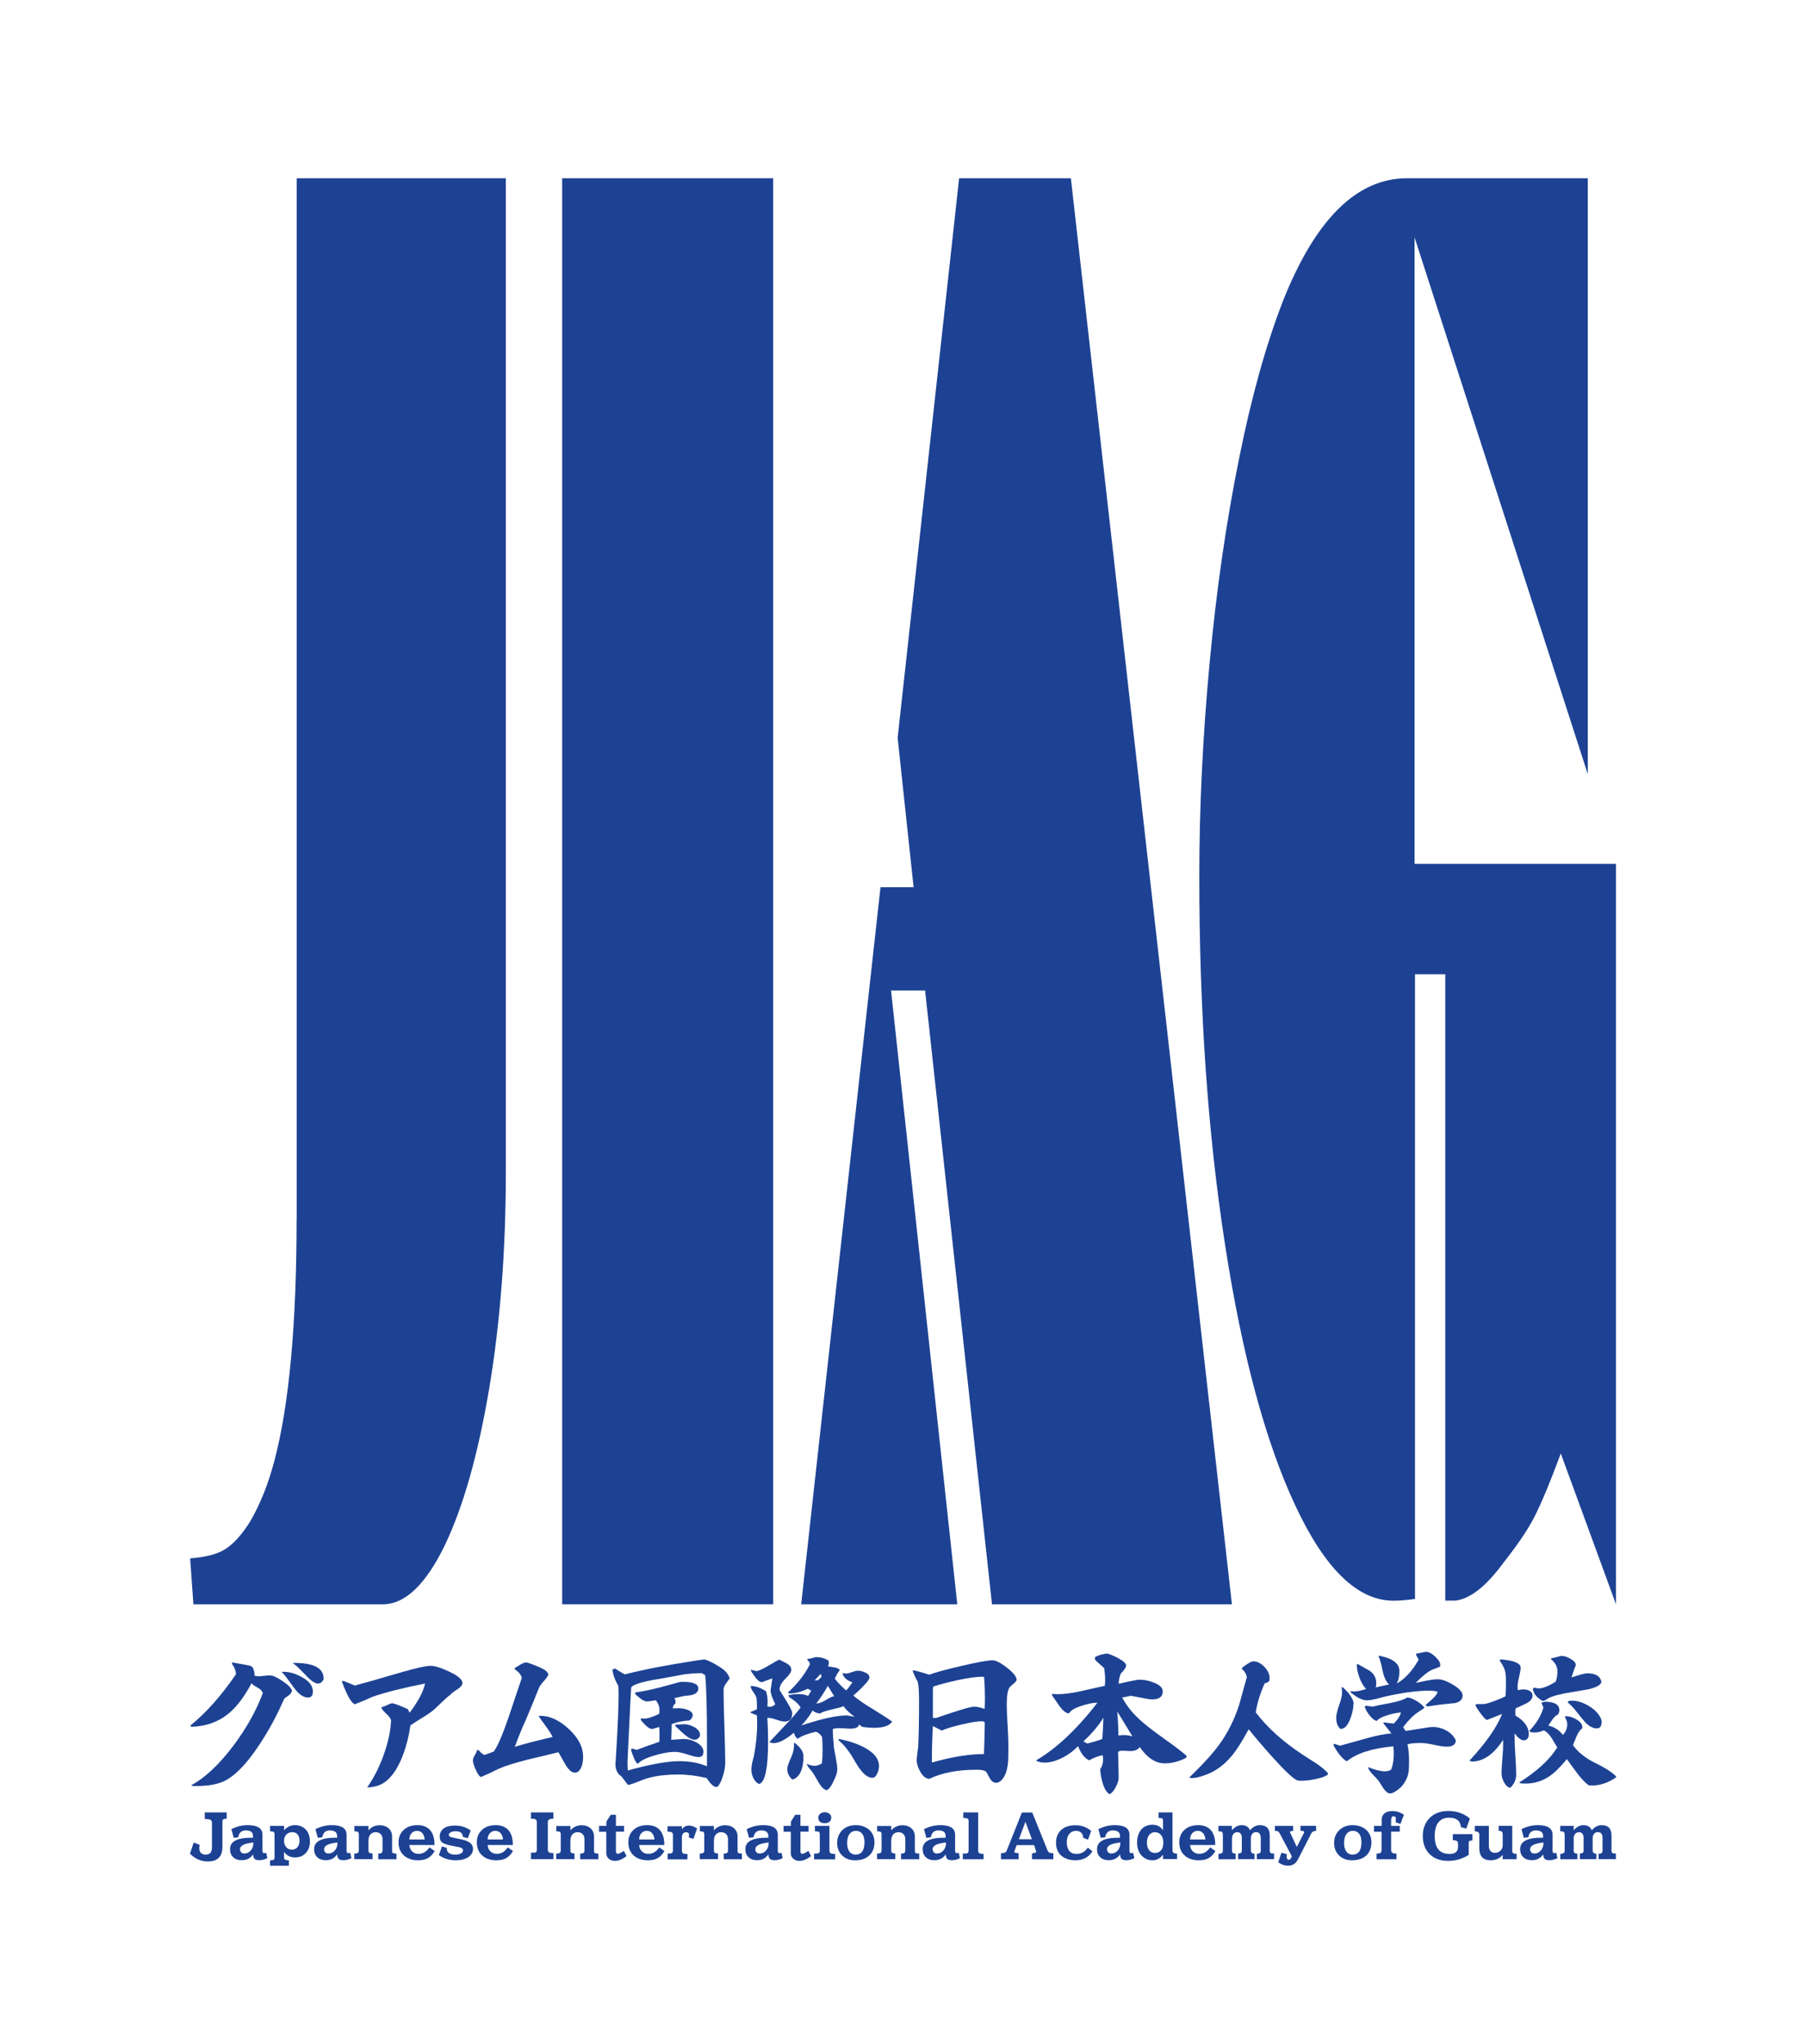 <?xml version="1.0" encoding="UTF-8"?>
<svg id="_レイヤー_1" xmlns="http://www.w3.org/2000/svg" version="1.1" viewBox="0 0 215.43 243.78">
  <!-- Generator: Adobe Illustrator 29.3.0, SVG Export Plug-In . SVG Version: 2.1.0 Build 146)  -->
  <defs>
    <style>
      .st0 {
        fill: #1d4294;
      }
    </style>
  </defs>
  <g>
    <g>
      <path class="st0" d="M34.82,201.71c-.08.22-.25.41-.5.58s-.38.27-.4.29c-.14.3-.34.74-.61,1.32-.5,1.04-1.02,2.01-1.56,2.9-1.77,2.95-3.41,4.81-4.91,5.58-.85.43-2,.64-3.45.63h-.37l-.22-.08c1.71-.93,3.4-2.54,5.1-4.81,1.53-2.06,2.68-4.12,3.45-6.19-.07-.24-.27-.46-.61-.65-.39-.2-.64-.38-.73-.53-.89,1.67-1.83,2.89-2.82,3.68-1.18.95-2.62,1.46-4.33,1.52l-.18-.12c1.94-1.58,3.76-3.64,5.48-6.17-.05-.46-.21-.85-.47-1.18v-.22c.16.04.52.11,1.08.2.7.12,1.1.21,1.2.26.24.15.38.53.41,1.14.14.04.29.06.47.06.15,0,.38-.02.68-.05s.53-.05.68-.05c.34,0,.86.24,1.56.72s1.06.87,1.06,1.17h-.01ZM37.32,201.73c0,.49-.19.73-.57.73s-.77-.19-1.18-.57c-.23-.23-.56-.65-.99-1.26s-.76-1.02-.99-1.24h.22c.72,0,1.45.21,2.19.63.88.47,1.32,1.04,1.32,1.71ZM38.6,200.22v.06c-.16.34-.39.51-.67.51-.37,0-.87-.35-1.5-1.04-.76-.8-1.26-1.26-1.5-1.38.05,0,.11-.03.16-.04,2.36,0,3.53.63,3.51,1.89Z"/>
      <path class="st0" d="M55.16,200.73c0,.24-.2.49-.61.75-.49.32-.76.54-.83.65-.27.19-.61.49-1.02.89-.49.47-.82.79-.99.93-.31.26-.76.57-1.36.93-.68.42-1.14.72-1.4.91-.16,1.2-.45,2.36-.85,3.45-.5,1.34-1.11,2.34-1.83,3.01-.64.6-1.46.91-2.48.93.77-1.07,1.43-2.36,1.97-3.86s.84-2.89.89-4.16c-.07-.23-.26-.49-.58-.78-.32-.29-.51-.52-.58-.7l.12-.12h.1s.2-.07.47-.2c.27-.14.49-.21.65-.22.47.12,1.08.36,1.83.71l.2.43c1.03-1.37,1.64-2.53,1.85-3.49-2.69.53-4.79,1.06-6.27,1.58-.61.28-1.31.58-2.11.89-.41-.12-.93-1.04-1.56-2.74l.22-.04,1.34.55,2.34-.65c1.14-.34,2.27-.67,3.41-.99,1.65-.47,2.74-.71,3.27-.71s1.26.23,2.23.69c1.06.49,1.58.94,1.58,1.36h0Z"/>
      <path class="st0" d="M69.56,209.49c0,.44-.06.84-.19,1.2-.19.49-.46.73-.81.73-.37,0-.75-.34-1.14-1.01-.27-.48-.54-.95-.81-1.43-1.2.3-2.4.59-3.62.87-1.57.4-2.75.77-3.54,1.12-.54.28-1.23.61-2.07.97-.19-.06-.41-.36-.64-.89-.22-.49-.33-.86-.33-1.1,0-.15.08-.37.24-.64s.25-.47.26-.6l.23.06c.19.26.41.44.66.54l1.1-.41c.48-.66,1.08-2.07,1.82-4.24.5-1.52,1.01-3.04,1.53-4.56-.13-.4-.41-.73-.85-1.01l.02-.17c.09-.04.31-.17.66-.39.27-.17.5-.25.68-.25.15,0,.51.12,1.06.35.5.19.86.35,1.06.48.26.14.44.34.54.58-.04.18-.22.45-.55.81s-.54.67-.63.93c-.4,1.03-.93,2.32-1.59,3.87-.32.66-.73,1.67-1.24,3.04.8-.27,2.3-.66,4.51-1.18-.18-.36-.45-.79-.81-1.28-.48-.66-.77-1.06-.87-1.22l.21-.02c1.15,0,2.28.53,3.41,1.58,1.13,1.05,1.69,2.14,1.69,3.26h0Z"/>
      <path class="st0" d="M87.06,200.16c-.16.21-.32.42-.47.64-.19.27-.28.5-.28.71,0,.97.03,2.43.1,4.37.06,1.94.1,3.39.1,4.37,0,.43-.09.94-.26,1.53-.21.68-.44,1.13-.7,1.34h-.1c-.29.02-.68-.33-1.17-1.06-1.16-.28-2.3-.42-3.41-.42-1.25,0-2.37.12-3.36.37-.24.05-.7.2-1.36.47-.59.24-1.01.38-1.25.4-.16-.22-.41-.55-.75-.99-.07-.06-.17-.14-.3-.24-.29-.32-.44-.74-.44-1.24,0,.09.04-.52.12-1.84.17-2.97.26-5.1.26-6.39,0-.48-.01-.85-.03-1.11-.42-.71-.65-1.36-.7-1.95l.31-.12c.41.27.79.5,1.15.7,2.27-.58,5.05-1.12,8.32-1.62.68-.1,1.06-.16,1.11-.16.24,0,.68.18,1.32.54.59.34,1,.61,1.22.83.22.21.41.51.56.88h.01ZM84.33,207.33c0-3.66-.07-6.17-.21-7.54l-.4-.24c-.67,0-1.4.05-2.19.16-.53.1-1.33.25-2.38.44-.94.15-1.62.27-2.04.37-.99.23-1.59.46-1.81.7-.05.55-.16,2.81-.35,6.81-.07,1.38-.1,2.09-.1,2.14,0,.06.01.39.03.99,2.68-.74,4.73-1.11,6.14-1.11,1.25,0,2.36.2,3.31.61v-3.33ZM83.9,208.97c0,.39-.19.59-.57.59-.24,0-.68-.1-1.32-.31-.64-.21-1.15-.31-1.53-.31-.62,0-1.39.13-2.31.4-1.06.3-1.75.64-2.07,1.01-.14,0-.31-.26-.5-.73-.17-.39-.28-.71-.33-.96l.12-.12.56.16c.77-.29,1.66-.61,2.7-.96.01-.28.02-.55.02-.8,0-.35-.01-.67-.03-.97-.53.16-.82.24-.85.24-.34,0-.79-.37-1.37-1.1l.07-.17.4.03c.39,0,.97-.19,1.74-.56.02-.2.03-.37.03-.52,0-.37-.14-.74-.42-1.1-.65.09-.99.14-1.01.14-.22,0-.48-.1-.77-.3-.22-.19-.44-.37-.66-.54l-.03-.24c1.06-.13,2.5-.45,4.33-.97.68-.2,1.1-.3,1.25-.3,1.3,0,1.95.26,1.95.78s-.43.81-1.29.87c-.24,0-.77.11-1.57.3.09.12.14.26.14.44,0,.08-.01.16-.03.24-.17.06-.27.24-.3.54.39,0,.61-.02.66-.02.35,0,.7.06,1.04.17.45.16.68.38.68.66,0,.21-.12.42-.37.63-.89.06-1.61.21-2.14.45,0,.56-.02,1.18-.05,1.86l1.48-.1c.51,0,1.01.13,1.5.4.58.31.87.7.87,1.17h-.02ZM83.5,206.91c0,.16-.07.3-.2.41s-.28.17-.44.17c-.32,0-.73-.21-1.22-.63-.35-.31-.7-.63-1.04-.96l-.07-.19,1.06-.07c.39,0,.79.11,1.2.33.48.27.71.58.71.94h0Z"/>
      <path class="st0" d="M94.5,204.35c0,.65-.3.97-.91.97-.22,0-.55-.07-.98-.22s-.76-.22-.98-.22l-.1.02c.06.86.09,1.8.09,2.84,0,3.11-.35,4.79-1.04,5.03-.3-.1-.54-.34-.71-.7-.16-.32-.24-.66-.24-1.01,0-.21.03-.49.1-.84l.21-.84c.26-1.38.38-2.65.38-3.79,0-.34-.01-.67-.03-1.01l-.75-.3v-.1l.75-.31v-.42c0-.43-.02-.74-.05-.92s-.17-.44-.4-.75c-.2-.28-.3-.51-.3-.7.58,0,1.19.21,1.84.63.17.56.23,1.16.16,1.81.09.03.19.05.28.05.23,0,.45-.1.66-.31-.37-.75-.56-1.31-.56-1.65l.21-1.44-1.2.44c-.3.1-.75-.34-1.36-1.34v-.12l.71.16c.37-.1.83-.32,1.37-.64.64-.38,1.07-.63,1.31-.73.3.15.6.3.89.45.36.21.54.46.54.77,0,.24-.23.6-.7,1.06s-.7.88-.69,1.24v.12c.29.46.58.93.87,1.39.43.71.64,1.17.64,1.39h0ZM106.4,205.31l-.02.1c-.36.44-1.07.66-2.14.66-.48,0-.95-.04-1.41-.12l-.35-.28c-.06.34-.41.5-1.04.5-.15,0-.37,0-.66-.03-.29-.02-.51-.03-.66-.03-.29,0-.55.03-.78.1,0,.5.05,1.25.14,2.25,0,.02.08.45.24,1.29.1.53.16.97.16,1.31,0,.31-.15.77-.44,1.37-.3.64-.58,1-.84,1.08-.16-.05-.31-.13-.44-.24-.17-.15-.41-.49-.7-1.01-.32-.58-.6-1-.83-1.25s-.36-.47-.39-.64c.34.15.64.23.92.23.32,0,.62-.1.89-.31.05-.52.07-1.06.07-1.62,0-.49-.02-.99-.05-1.5-.22-.34-.47-.55-.75-.63-1.02.24-1.75.53-2.19.85-.22-.22-.37-.46-.44-.73-.97.82-1.78,1.24-2.42,1.24-.15,0-.32-.04-.5-.12.15-.16.78-.84,1.9-2.02.78-.81,1.39-1.51,1.83-2.11-.2-.38-.66-.8-1.37-1.25l-.07-.23c.41-.08.78-.12,1.13-.12.58,0,.98.08,1.2.23l.38-.63-.4-.24c-.82.38-1.54.57-2.14.56h-.09l-.16-.1c1.11-1.01,1.99-2.13,2.63-3.36,0-.19-.09-.34-.26-.47l-.07-.19h.07c.12,0,.29-.02.53-.1s.41-.11.53-.11c.48,0,.95.13,1.41.4.03.08.05.17.05.26,0,.14-.03.28-.1.42.09.05.34.09.75.14.3.05.52.15.66.3-.27.39-.47.74-.61,1.04.37.48.82.95,1.36,1.41.26-.27.5-.59.75-.97-.6-.2-.99-.51-1.15-.94v-.17c.13.05.26.07.38.07.16,0,.4-.06.7-.17.31-.11.54-.17.69-.17.29,0,.57.06.85.19.37.15.56.35.56.61,0,.21-.27.59-.82,1.13-.39.41-.77.75-1.11,1.03.5.44,1.26.97,2.28,1.58,1.14.7,1.91,1.2,2.33,1.51h.01ZM95.84,209.47c0,1.21-.27,2.05-.82,2.52-.19.15-.36.23-.52.24-.39-.35-.59-.77-.59-1.27,0-.24.15-.69.45-1.34.28-.61.39-1.2.35-1.74h.1c.68.52,1.03,1.05,1.03,1.58h0ZM101.93,204.75c-.56-.41-.99-.82-1.31-1.25-.21.09-.7.23-1.48.4-.67.16-1.12.32-1.34.47-.38-.06-.67-.18-.87-.37-.37.66-.82,1.26-1.34,1.79,2.4-.8,4.23-1.2,5.48-1.2l.85.16h0ZM98,200l-.1-.37-.73.78.42-.02.42-.4h0ZM99.51,202.3l-.77-1.24c-.36.68-.82,1.39-1.37,2.11.31,0,.7-.14,1.15-.42s.78-.43.99-.45ZM104.85,210.64c0,.27-.06.55-.19.85-.16.36-.36.54-.59.54-.45,0-.92-.3-1.39-.91-.21-.24-.52-.73-.94-1.46-.56-.94-1.13-1.64-1.71-2.09l.03-.17c1.15.22,2.13.55,2.96.97,1.22.63,1.83,1.38,1.83,2.26h0Z"/>
      <path class="st0" d="M121.27,200.34c0,.1-.12.26-.35.46-.3.25-.46.39-.48.43-.23.3-.35.99-.35,2.07,0,.54.03,1.35.1,2.43.06,1.08.1,1.89.1,2.43,0,1.13-.02,1.86-.06,2.17-.1.89-.35,1.54-.73,1.95-.22.23-.44.35-.68.35-.27,0-.51-.16-.72-.48-.14-.27-.28-.53-.43-.79-.12-.19-.52-.29-1.2-.29-2.22,0-4.09.36-5.61,1.08-.4,0-.76-.28-1.08-.83-.28-.5-.43-.97-.43-1.39,0-.19.03-.47.08-.84s.08-.63.1-.78c.06-1.24.1-3.07.1-5.49,0-1.13-.06-1.9-.17-2.28-.18-.27-.38-.7-.6-1.28l.15-.04c.45.09,1.06.26,1.82.52.76-.28,2.03-.63,3.81-1.04,1.91-.45,3.16-.68,3.77-.68.39,0,.96.3,1.72.89s1.14,1.08,1.14,1.45v-.02ZM117.46,205.43l-.15-.12c-.06,0-.14-.02-.23-.02-.5,0-1.3.13-2.4.39s-1.88.5-2.34.72l-1.06-.54c-.08,1.32-.12,2.77-.12,4.35,2.36-.67,4.43-1.01,6.21-1.01.05-1.12.08-2.38.1-3.77h0ZM117.49,202.49c0-.75-.03-1.58-.1-2.49-.08,0-.17-.02-.27-.02-.66,0-1.63.14-2.92.41-1.12.25-2.08.5-2.86.75-.04.08-.06.21-.06.41v3.33l.37.02c2.6-.9,4.12-1.35,4.54-1.35.36,0,.78.09,1.26.27.03-.41.04-.85.04-1.32h0Z"/>
      <path class="st0" d="M141.53,209.63c-.87.45-1.74.68-2.59.68-1.1,0-2.09-.65-2.99-1.95-.21.32-.58.48-1.09.48-.12,0-.29,0-.52-.02-.23,0-.4-.02-.52-.02-.16,0-.3.05-.45.14.05,1.71.07,2.74.07,3.11,0,.29-.12.65-.35,1.09-.23.44-.47.72-.72.84-.33-.14-.61-.58-.84-1.32-.17-.56-.26-1.11-.29-1.65.23-.33.34-.71.34-1.13,0-.18-.02-.36-.05-.54-.54.1-1.07.3-1.61.61-.56-.27-1-.84-1.32-1.7-.47.51-1.07.97-1.81,1.36-.8.41-1.52.61-2.16.61-.43,0-.78-.08-1.06-.25,2.42-1.41,4.87-3.7,7.33-6.89-.55,0-1.17.13-1.86.36-.83.26-1.34.57-1.52.91-.33,0-.71-.29-1.13-.86-.29-.43-.58-.85-.88-1.27l-.02-.2c.23.02.46.04.7.04.76,0,1.71-.13,2.83-.38,1.56-.36,2.49-.56,2.77-.61.02-.21.04-.45.04-.7,0-.42-.04-.88-.11-1.38-.08-.12-.29-.31-.61-.57-.27-.24-.45-.42-.52-.55l.05-.25c.45-.23.94-.36,1.45-.41.37.11.8.29,1.29.55.63.35.95.63.95.86s-.21.57-.64.98c-.17.47-.25.87-.25,1.22.43-.1.86-.19,1.29-.29.61-.13,1.01-.2,1.22-.2.52,0,1.08.11,1.66.34.73.27,1.09.63,1.09,1.06,0,.63-.42.95-1.25.95-.25,0-.67-.06-1.25-.18-.44-.08-.88-.17-1.31-.25l-1.02.21c.47.92,1.17,1.81,2.13,2.68.6.55,1.52,1.27,2.77,2.16,1.31.93,2.23,1.63,2.75,2.09v.24ZM131.62,204.86c-.53.89-1.32,1.84-2.38,2.83l.43.25c.56-.12,1.17-.3,1.82-.54.06-.78.1-1.62.13-2.54h0ZM135.09,207.11c-.62-1.04-1.23-2.03-1.82-2.99.1,1.2.14,2.16.14,2.86.23-.02.44-.04.64-.04.39,0,.74.05,1.04.16h0Z"/>
      <path class="st0" d="M158.38,211.65c-.23.21-.73.39-1.48.54-.63.13-1.17.19-1.62.19-.21,0-.37,0-.47-.03-.43-.09-1.43-1.02-3.01-2.77-1.04-1.16-2-2.27-2.85-3.34-.78,1.45-1.46,2.52-2.04,3.2-.87,1.04-1.87,1.78-3.01,2.21-.72.28-1.31.42-1.78.42l-.26-.07c1.61-1.55,2.81-2.87,3.59-3.95,1.02-1.4,1.81-2.99,2.37-4.75.2-.73.5-1.82.91-3.27-.07-.38-.28-.73-.64-1.04.16-.16.39-.34.68-.52.34-.22.58-.33.73-.33.45,0,.89.22,1.31.65s.63.88.63,1.33c0,.12,0,.23-.03.35-.15.17-.34.27-.56.3-.56,1.29-.91,2.44-1.06,3.46,1.39,1.82,3.24,3.49,5.55,5.01.53.35,1.07.7,1.62,1.04.66.45,1.14.85,1.44,1.2v.17h-.02Z"/>
      <path class="st0" d="M173.67,207.59c-.05.49-.41.73-1.1.73-.31,0-.81-.07-1.49-.22s-1.21-.22-1.59-.22c-.74,0-1.28.05-1.6.16.13.57.19,1.24.19,2.02,0,.68-.03,1.17-.09,1.46-.09.45-.3.9-.63,1.34-.16.22-.39.44-.7.66-.35.26-.63.38-.85.38-.24,0-.51-.21-.8-.63-.2-.3-.39-.61-.59-.92-.06-.07-.29-.32-.7-.75-.29-.29-.47-.57-.54-.84.85.34,1.52.5,2.02.5.29,0,.54-.07.75-.21.21-.55.31-1.17.31-1.88,0-.28-.02-.57-.05-.89-2.52.23-4.37.82-5.55,1.78-.27-.12-.57-.4-.92-.85-.29-.38-.52-.75-.68-1.1l.05-.14.75.23c1.02-.29,2.04-.57,3.06-.85,1.26-.36,2.29-.56,3.06-.61-.21-.26-.52-.65-.94-1.18v-.14c.42.06.82.1,1.22.14.49-.49.77-.93.85-1.32-.48.03-.99.14-1.55.31-.71.21-1.15.45-1.34.71-.28-.08-.57-.31-.87-.7-.26-.32-.44-.66-.56-.99l.14-.14.84.12c.28-.09.97-.24,2.09-.44.88-.16,1.55-.38,2.02-.66.34.03.71.18,1.13.44.38.23.69.49.92.78-.08.08-.34.26-.78.54-.55.35-1.14.95-1.78,1.79l.3.44c.23-.02.79-.11,1.69-.26.79-.14,1.31-.21,1.57-.21.56,0,1.1.15,1.62.44s.89.68,1.11,1.17h0ZM161.45,203.19c0,.53-.13,1.14-.38,1.81-.32.81-.7,1.21-1.13,1.2h-.05c-.34-.29-.5-.74-.5-1.34,0-.34.12-.83.35-1.49s.35-1.16.35-1.51c0-.19-.02-.38-.05-.57l.07-.09c.3.22.59.52.87.89.32.44.49.81.49,1.1h-.02ZM174.46,202.25c0,.44-.3.73-.89.87l-1.39.14c-.32.03-.95.12-1.88.26l-.28-.12s.29-.28.84-.77c.37-.34.58-.62.63-.85-.21-.09-.55-.14-1.01-.14-1.43,0-3.19.24-5.29.71-.35.09-.7.19-1.06.28-.43.1-.78.16-1.06.16-.56,0-1.22-.32-1.98-.97l.05-.12c.12.02.24.03.38.03.41,0,.89-.1,1.44-.3-.31-.31-.58-.75-.79-1.32s-.32-1.08-.32-1.55l.07-.12c.5.28,1,.56,1.5.85.5.37.75.86.75,1.46,0,.16-.02.33-.07.5l1.6-.35c-.36-.32-.61-.86-.77-1.62-.19-.91-.35-1.49-.5-1.76l.05-.05c1.64.3,2.45.92,2.45,1.84,0,.57-.1,1.06-.31,1.48.99-.57,1.86-1.52,2.61-2.85l-.3-.54v-.19c.14,0,.34-.03.61-.1s.47-.1.61-.1c.29,0,.64.19,1.04.56s.61.7.61.99c0,.08-.02.16-.05.24-.2.07-.49.18-.89.33-.5.22-1.16.74-1.98,1.57.12,0,.55-.1,1.31-.26.52-.1.96-.16,1.32-.16.48,0,1.07.21,1.78.63.79.46,1.18.91,1.18,1.34h-.01Z"/>
      <path class="st0" d="M182.82,202.18c0,.41-.26.74-.77.99-.43.2-.85.39-1.27.59-.02.21-.03.39-.02.56v.28c1.07.64,1.6,1.37,1.6,2.19,0,.51-.2.77-.61.77-.3,0-.66-.27-1.08-.82v.44c0,.52.02,1.26.09,2.23.07,1.02.1,1.76.1,2.23,0,.59-.23,1.11-.68,1.57-.28,0-.53-.21-.77-.64-.2-.38-.3-.73-.3-1.03,0-.38.03-.99.1-1.81.07-.78.1-1.37.09-1.79v-.44c-1.11,1.73-2.36,2.59-3.72,2.59l-.3-.1c1.97-2.12,3.27-3.98,3.9-5.57-.03,0-.63.25-1.79.71-.14,0-.39-.26-.77-.77-.34-.45-.55-.79-.64-1.03l.17-.09h.78c.23,0,.68-.12,1.34-.37.55-.21.99-.39,1.32-.56.03-.52.05-1.01.05-1.46,0-.73-.03-1.23-.09-1.5-.09-.37-.32-.82-.68-1.34l.17-.1c1.57.13,2.35.46,2.35.99,0,.22-.06.58-.18,1.08s-.18.88-.18,1.15c0,.15,0,.3.02.45.26-.06.48-.09.68-.09.49,0,.84.16,1.04.47,0,.08.02.15.02.21h.03ZM192.76,211.99c-.93.64-1.89.96-2.87.96-.13,0-.26,0-.38-.02-.39-.28-.86-.77-1.39-1.46l-1.22-1.67c-.77.95-1.47,1.64-2.11,2.07-.85.57-1.79.85-2.82.85-.2,0-.39,0-.59-.03l-.16-.1c2.12-1.33,3.64-2.73,4.54-4.18-.22-.37-.45-.75-.68-1.13-.28-.43-.59-.73-.92-.91-.39.17-.77.26-1.13.26-.15,0-.3-.02-.45-.05l-.16-.14c.82-.84,1.39-1.76,1.69-2.78l-.23-.54.09-.09.3-.07c1.16,0,1.74.34,1.74,1.01,0,.2-.07.38-.21.56-.16.02-.37.2-.61.54-.16.24-.33.49-.5.73.73.17,1.31.55,1.74,1.11.35-.37.52-.79.52-1.27,0-.26-.1-.56-.31-.92l.23-.03c.36,0,.75.13,1.17.38.48.28.71.59.71.92,0,.05,0,.1-.02.16-.24.15-.46.45-.66.91-.15.36-.3.72-.44,1.08.59.82,1.44,1.51,2.56,2.07,1.26.61,2.12,1.17,2.58,1.65v.14h0ZM191.03,200.61c-.09.36-.62.65-1.58.87-.94.16-1.89.32-2.84.49-1.14.22-1.89.49-2.25.8l-.35.1c-.68-.38-1.07-.86-1.17-1.43l.14-.16.54.09c.51,0,1.2-.27,2.05-.8.14-.36.21-.78.21-1.25,0-.53-.26-1.02-.77-1.44l.05-.12c.14,0,.35-.04.64-.13s.5-.13.64-.13c.28,0,.62.12,1.02.35s.61.48.62.75c-.15.32-.32.81-.52,1.46.97-.32,1.6-.49,1.88-.49,1.01,0,1.57.35,1.69,1.04ZM191.05,205.36c0,.52-.19.78-.57.78-.42,0-.85-.21-1.29-.63-.2-.2-.56-.64-1.1-1.32-.44-.57-.81-.95-1.1-1.15l.12-.16c.13-.03.27-.05.42-.05.51,0,1.05.14,1.61.42s1.02.61,1.37,1.01c.36.43.54.79.54,1.1h0Z"/>
    </g>
    <g>
      <path class="st0" d="M23.12,219.76l.7.27-.05.34c0,.55.25.82.75.82.27,0,.47-.07.59-.22.11-.14.17-.37.17-.68v-2.91c0-.17-.07-.29-.2-.35-.13-.06-.35-.08-.65-.07v-.8h2.61v.75c-.2,0-.33.03-.38.06-.09.05-.13.15-.13.32v2.98c0,1.16-.58,1.74-1.74,1.74-.81,0-1.52-.31-2.13-.93l.44-1.31h.02Z"/>
      <path class="st0" d="M30.18,219.19v-.15c.03-.49-.26-.73-.87-.73-.5,0-.8.27-.9.82l-.53.06-.28-1.03c.63-.32,1.28-.48,1.96-.48,1.17,0,1.75.38,1.75,1.15v1.87c0,.22.06.32.19.32l.25-.04.14.64c-.33.16-.65.24-.95.24-.27,0-.46-.05-.57-.16s-.17-.29-.18-.54c-.31.47-.76.7-1.35.7-.44,0-.78-.12-1.03-.36s-.37-.56-.37-.96c0-.91.84-1.36,2.52-1.36h.24-.02ZM30.21,219.75c-1.06.11-1.58.37-1.58.8,0,.15.05.27.14.37.09.1.21.14.37.14.31,0,.57-.12.78-.37.21-.24.31-.56.3-.95h-.01Z"/>
      <path class="st0" d="M32.21,222.52v-.65c.17,0,.29,0,.36-.03.12-.04.18-.13.18-.27v-2.74c0-.17-.03-.28-.1-.34-.06-.05-.21-.07-.44-.08v-.64h1.68v.52c.37-.41.8-.61,1.29-.61.54,0,.97.18,1.3.53.33.35.49.83.49,1.42s-.17,1.03-.5,1.38-.76.52-1.28.52c-.56,0-1-.22-1.31-.67v.7c0,.13.07.22.21.27.07.02.2.03.37.04v.65h-2.26,0ZM34.79,220.61c.28,0,.51-.1.68-.29.17-.19.26-.44.26-.77s-.08-.58-.23-.76c-.15-.18-.36-.27-.63-.27-.29,0-.53.1-.72.29-.18.19-.27.43-.27.72,0,.32.09.57.26.77s.38.3.65.3h0Z"/>
      <path class="st0" d="M40.21,219.19v-.15c.03-.49-.26-.73-.87-.73-.5,0-.8.27-.9.82l-.53.06-.28-1.03c.63-.32,1.28-.48,1.96-.48,1.17,0,1.75.38,1.75,1.15v1.87c0,.22.06.32.19.32l.25-.04.14.64c-.33.16-.65.24-.95.24-.27,0-.46-.05-.57-.16s-.17-.29-.18-.54c-.31.47-.76.7-1.35.7-.44,0-.78-.12-1.03-.36s-.37-.56-.37-.96c0-.91.84-1.36,2.52-1.36h.24-.02ZM40.24,219.75c-1.06.11-1.58.37-1.58.8,0,.15.05.27.14.37.09.1.21.14.37.14.31,0,.57-.12.78-.37.21-.24.31-.56.3-.95h0Z"/>
      <path class="st0" d="M42.26,221.75v-.68c.21,0,.35-.04.43-.09.07-.05.11-.15.11-.3v-1.89c0-.14-.03-.24-.09-.29-.06-.05-.17-.08-.33-.08h-.11v-.64h1.68v.52c.36-.41.81-.61,1.34-.61.44,0,.8.13,1.08.38.27.25.4.57.4.98v1.63c0,.17.03.28.09.32.06.04.21.07.43.07v.68h-2.17v-.68c.18,0,.3-.02.37-.06.09-.05.14-.16.14-.34v-1.3c0-.26-.07-.47-.22-.62s-.34-.23-.59-.23c-.27,0-.48.09-.64.27-.15.18-.23.43-.23.75v1.13c0,.15.03.25.1.3.06.05.19.08.39.09v.68h-2.18Z"/>
      <path class="st0" d="M51.83,220.05h-3c.03.33.14.59.34.77.2.19.46.28.77.28.51,0,.94-.26,1.29-.77l.62.44c-.24.4-.51.68-.82.85-.31.17-.69.25-1.15.25-.73,0-1.3-.2-1.72-.59-.42-.39-.62-.91-.62-1.56,0-.61.21-1.1.62-1.48.41-.37.95-.56,1.63-.56s1.17.2,1.53.61c.35.41.52.99.51,1.76h0ZM48.84,219.39h1.82c-.03-.33-.13-.58-.29-.76s-.37-.27-.62-.27-.48.09-.65.27c-.17.18-.26.43-.27.75h.01Z"/>
      <path class="st0" d="M52.72,220.21l.58.19v.08c0,.42.28.65.83.71h.23c.26,0,.47-.05.63-.14.16-.1.24-.21.24-.35,0-.18-.12-.3-.35-.37-.34-.07-.68-.13-1.02-.2-.52-.11-.88-.22-1.07-.35-.23-.16-.34-.4-.34-.74,0-.41.16-.73.48-.97.32-.23.77-.34,1.36-.34.7,0,1.32.2,1.86.59l-.35.93-.6-.18c0-.44-.29-.66-.84-.66-.24,0-.44.04-.6.13-.15.09-.23.19-.23.31s.11.22.33.28c.03,0,.34.07.92.19.58.11.99.26,1.23.42.27.19.41.44.41.77,0,.4-.18.73-.55.98s-.87.38-1.49.38c-.79,0-1.47-.21-2.03-.62l.37-1.04h0Z"/>
      <path class="st0" d="M61.17,220.05h-3c.03.33.14.59.34.77.2.19.46.28.77.28.51,0,.94-.26,1.29-.77l.62.44c-.24.4-.51.68-.82.85-.31.17-.69.25-1.15.25-.73,0-1.3-.2-1.72-.59-.42-.39-.62-.91-.62-1.56,0-.61.21-1.1.62-1.48.41-.37.95-.56,1.63-.56s1.17.2,1.53.61c.35.41.52.99.51,1.76h0ZM58.18,219.39h1.82c-.03-.33-.13-.58-.29-.76s-.37-.27-.62-.27-.48.09-.65.27c-.17.18-.26.43-.27.75h.01Z"/>
      <path class="st0" d="M63.34,221.75v-.79h.17c.2.02.33,0,.42-.06.08-.05.11-.16.11-.31v-3.26c0-.16-.05-.27-.16-.34-.1-.06-.28-.08-.54-.08v-.75h2.67v.76c-.24,0-.41.02-.51.09-.1.06-.15.17-.15.32v3.26c0,.19.07.32.21.37.08.03.23.05.45.05v.73h-2.67,0Z"/>
      <path class="st0" d="M66.35,221.75v-.68c.21,0,.35-.04.43-.09.07-.05.11-.15.11-.3v-1.89c0-.14-.03-.24-.09-.29-.06-.05-.17-.08-.33-.08h-.11v-.64h1.68v.52c.36-.41.81-.61,1.34-.61.44,0,.8.13,1.08.38.27.25.4.57.4.98v1.63c0,.17.03.28.09.32.06.04.21.07.43.07v.68h-2.17v-.68c.18,0,.3-.02.37-.06.09-.05.14-.16.14-.34v-1.3c0-.26-.07-.47-.22-.62s-.34-.23-.59-.23c-.27,0-.48.09-.64.27-.15.18-.23.43-.23.75v1.13c0,.15.03.25.1.3.06.05.19.08.39.09v.68h-2.18Z"/>
      <path class="st0" d="M71.46,218.46v-.69h.87v-.51l.52-.82h.62v1.33h.97v.69h-.97v2.32c0,.21.07.32.22.32.13,0,.38-.12.73-.35l.32.62c-.5.38-.96.57-1.38.57-.31,0-.55-.09-.75-.26-.19-.17-.29-.39-.29-.65v-2.56h-.87,0Z"/>
      <path class="st0" d="M79.24,220.05h-3c.03.33.14.59.34.77.2.19.46.28.77.28.51,0,.94-.26,1.29-.77l.62.44c-.24.4-.51.68-.82.85-.31.17-.69.25-1.15.25-.73,0-1.3-.2-1.72-.59s-.62-.91-.62-1.56c0-.61.21-1.1.62-1.48.41-.37.95-.56,1.63-.56s1.17.2,1.53.61c.35.41.52.99.51,1.76h0ZM76.25,219.39h1.82c-.03-.33-.13-.58-.29-.76s-.37-.27-.62-.27-.48.09-.65.27c-.17.18-.26.43-.27.75h.01Z"/>
      <path class="st0" d="M79.64,221.75v-.68c.24,0,.4,0,.49-.06.09-.05.14-.15.14-.31v-1.89c0-.16-.07-.26-.22-.31-.08-.02-.22-.04-.42-.04v-.65h1.71v.38c.2-.31.48-.46.83-.46.31,0,.63.11.98.34l-.42,1.24-.56-.15.02-.29c.02-.23-.1-.34-.35-.34-.33,0-.5.21-.5.64v1.54c0,.16.05.27.14.33.1.06.27.08.52.07v.65h-2.37.01Z"/>
      <path class="st0" d="M83.47,221.75v-.68c.21,0,.35-.04.43-.09.07-.05.11-.15.11-.3v-1.89c0-.14-.03-.24-.09-.29-.06-.05-.17-.08-.33-.08h-.11v-.64h1.68v.52c.36-.41.81-.61,1.34-.61.44,0,.8.13,1.08.38.27.25.4.57.4.98v1.63c0,.17.03.28.09.32.06.04.21.07.43.07v.68h-2.17v-.68c.18,0,.3-.02.37-.06.09-.05.14-.16.14-.34v-1.3c0-.26-.07-.47-.22-.62s-.34-.23-.59-.23c-.27,0-.48.09-.64.27-.15.18-.23.43-.23.75v1.13c0,.15.03.25.1.3.06.05.19.08.39.09v.68h-2.18Z"/>
      <path class="st0" d="M91.65,219.19v-.15c.03-.49-.26-.73-.87-.73-.5,0-.8.27-.9.82l-.53.06-.28-1.03c.63-.32,1.28-.48,1.96-.48,1.17,0,1.75.38,1.75,1.15v1.87c0,.22.06.32.19.32l.25-.04.14.64c-.33.16-.65.24-.95.24-.27,0-.46-.05-.57-.16s-.17-.29-.18-.54c-.31.47-.76.7-1.35.7-.44,0-.78-.12-1.03-.36s-.37-.56-.37-.96c0-.91.84-1.36,2.52-1.36h.24-.02ZM91.68,219.75c-1.06.11-1.58.37-1.58.8,0,.15.05.27.14.37.09.1.21.14.37.14.31,0,.57-.12.78-.37.21-.24.31-.56.3-.95h-.01Z"/>
      <path class="st0" d="M93.47,218.46v-.69h.87v-.51l.52-.82h.62v1.33h.97v.69h-.97v2.32c0,.21.07.32.22.32.13,0,.38-.12.73-.35l.32.62c-.5.38-.96.57-1.38.57-.31,0-.55-.09-.75-.26-.19-.17-.29-.39-.29-.65v-2.56h-.87,0Z"/>
      <path class="st0" d="M97.11,221.75v-.68c.27,0,.45,0,.54-.06.1-.05.14-.15.14-.31v-1.86c0-.19-.03-.31-.09-.35-.06-.04-.22-.07-.49-.08v-.64h1.73v2.93c0,.19.07.31.22.37.07.02.22.04.46.04v.65h-2.51ZM99.15,216.81c0,.2-.07.36-.21.47-.13.11-.33.17-.58.17-.23,0-.42-.06-.55-.17-.13-.12-.2-.27-.2-.47s.07-.36.22-.48c.14-.12.32-.19.55-.19s.42.06.57.19c.14.12.21.28.21.47h-.01Z"/>
      <path class="st0" d="M104.31,219.72c0,.67-.21,1.2-.62,1.58s-.97.57-1.69.57c-.64,0-1.16-.19-1.55-.58-.39-.38-.59-.88-.59-1.49s.21-1.13.62-1.53c.41-.39.94-.59,1.59-.59s1.2.19,1.62.56c.41.37.62.87.62,1.48ZM102.06,221.19c.71,0,1.06-.49,1.06-1.48,0-.44-.09-.77-.27-1s-.43-.35-.75-.35-.58.13-.77.38c-.19.25-.28.61-.28,1.08,0,.43.09.77.27,1.01.18.24.42.36.72.36h.02Z"/>
      <path class="st0" d="M104.62,221.75v-.68c.21,0,.35-.04.43-.09.07-.05.11-.15.11-.3v-1.89c0-.14-.03-.24-.09-.29-.06-.05-.17-.08-.33-.08h-.11v-.64h1.68v.52c.36-.41.81-.61,1.34-.61.44,0,.8.13,1.08.38.27.25.4.57.4.98v1.63c0,.17.03.28.09.32.06.04.21.07.43.07v.68h-2.17v-.68c.18,0,.3-.02.37-.06.09-.05.14-.16.14-.34v-1.3c0-.26-.07-.47-.22-.62s-.34-.23-.59-.23c-.27,0-.48.09-.64.27-.15.18-.23.43-.23.75v1.13c0,.15.03.25.1.3.06.05.19.08.39.09v.68h-2.18Z"/>
      <path class="st0" d="M112.8,219.19v-.15c.03-.49-.26-.73-.87-.73-.5,0-.8.27-.9.82l-.53.06-.28-1.03c.63-.32,1.28-.48,1.96-.48,1.17,0,1.75.38,1.75,1.15v1.87c0,.22.06.32.19.32l.25-.04.14.64c-.33.16-.65.24-.95.24-.27,0-.46-.05-.57-.16s-.17-.29-.18-.54c-.31.47-.76.7-1.35.7-.44,0-.78-.12-1.03-.36s-.37-.56-.37-.96c0-.91.84-1.36,2.52-1.36h.24-.02ZM112.83,219.75c-1.06.11-1.58.37-1.58.8,0,.15.05.27.14.37.09.1.21.14.37.14.31,0,.57-.12.78-.37.21-.24.31-.56.3-.95h-.01Z"/>
      <path class="st0" d="M114.85,221.75v-.68c.3,0,.49,0,.57-.06.08-.05.12-.17.12-.37v-3.46c0-.14-.05-.24-.14-.29-.1-.05-.26-.07-.49-.06v-.67h1.77v4.45c0,.21.03.34.1.39.08.07.26.1.55.1v.65h-2.49,0Z"/>
      <path class="st0" d="M119.4,221.75v-.73c.22,0,.38-.03.47-.07.09-.03.16-.11.21-.22l1.82-4.56h1.23l1.83,4.53c.05.13.13.22.24.27.1.04.25.06.45.05v.73h-2.55v-.7c.19-.03.32-.06.38-.08.08-.03.12-.08.12-.14l-.24-.77h-2.09l-.29.8c0,.09.17.14.52.16v.73h-2.11.01ZM121.53,219.36h1.56l-.77-2.08-.78,2.08h-.01Z"/>
      <path class="st0" d="M129.8,219.42l-.59-.23c0-.26-.09-.46-.24-.61-.15-.14-.35-.22-.6-.22-.34,0-.61.12-.82.37-.2.24-.3.57-.3.99s.1.79.3,1.03c.2.24.49.36.85.36.57,0,1.03-.25,1.36-.75l.55.44c-.45.71-1.12,1.07-2.01,1.07-.72,0-1.29-.19-1.71-.56s-.62-.88-.62-1.53.21-1.16.62-1.53.98-.56,1.71-.56c.69,0,1.31.22,1.86.67l-.38,1.07h.02Z"/>
      <path class="st0" d="M133.6,219.19v-.15c.03-.49-.26-.73-.87-.73-.5,0-.8.27-.9.82l-.53.06-.28-1.03c.63-.32,1.28-.48,1.96-.48,1.17,0,1.75.38,1.75,1.15v1.87c0,.22.06.32.19.32l.25-.04.14.64c-.33.16-.65.24-.95.24-.27,0-.46-.05-.57-.16s-.17-.29-.18-.54c-.31.47-.76.7-1.35.7-.44,0-.78-.12-1.03-.36s-.37-.56-.37-.96c0-.91.84-1.36,2.52-1.36h.24-.02ZM133.63,219.75c-1.06.11-1.58.37-1.58.8,0,.15.05.27.14.37.09.1.21.14.37.14.31,0,.57-.12.78-.37.21-.24.31-.56.3-.95h0Z"/>
      <path class="st0" d="M138.19,216.16h1.67v4.45c0,.18.04.3.12.37.07.06.22.09.43.09v.65h-1.68v-.52c-.33.45-.75.67-1.23.67-.54,0-.99-.19-1.34-.58-.35-.39-.52-.89-.52-1.52s.17-1.19.5-1.57.78-.57,1.34-.57.96.22,1.25.66v-1.15c0-.13-.03-.22-.1-.26-.07-.03-.21-.06-.43-.06v-.66h0ZM137.79,220.99c.31,0,.55-.11.72-.33s.26-.52.26-.91-.09-.68-.28-.9-.43-.33-.72-.33-.52.11-.7.34c-.17.22-.26.52-.26.91s.09.67.27.9c.18.22.42.33.7.33h0Z"/>
      <path class="st0" d="M144.96,220.05h-3c.03.33.14.59.34.77.2.19.46.28.77.28.51,0,.94-.26,1.29-.77l.62.44c-.24.4-.51.68-.82.85-.31.17-.69.25-1.15.25-.73,0-1.3-.2-1.72-.59s-.62-.91-.62-1.56c0-.61.21-1.1.62-1.48.41-.37.95-.56,1.63-.56s1.17.2,1.53.61c.35.41.52.99.51,1.76h0ZM141.97,219.39h1.82c-.03-.33-.13-.58-.29-.76-.16-.18-.37-.27-.62-.27s-.48.09-.65.27c-.17.18-.26.43-.27.75h0Z"/>
      <path class="st0" d="M147.39,221.75h-2.04v-.65c.35,0,.52-.12.52-.36v-1.91c0-.19-.05-.31-.14-.36-.06-.04-.19-.06-.39-.06v-.64h1.61v.52c.35-.41.74-.61,1.16-.61.5,0,.84.2,1,.61.34-.41.74-.61,1.18-.61.78,0,1.17.41,1.17,1.24v1.78c0,.15.04.25.11.3s.2.07.41.06v.68h-2.06v-.65c.17,0,.29-.03.37-.09.07-.06.1-.16.1-.31v-1.46c0-.48-.19-.72-.57-.72-.18,0-.33.07-.44.2-.11.13-.17.31-.17.52v1.46c0,.25.15.39.44.4v.65h-1.96v-.68c.15,0,.26-.03.32-.07.08-.05.12-.15.12-.29v-1.46c0-.48-.18-.72-.54-.72-.19,0-.34.07-.46.21-.11.13-.17.31-.17.52v1.46c0,.13.03.23.1.28.06.05.17.08.34.09v.68h-.01Z"/>
      <path class="st0" d="M156.99,217.77v.6c-.28,0-.46.08-.56.27l-1.55,3.03c-.15.3-.33.52-.52.65-.19.13-.42.19-.7.19-.46,0-.85-.14-1.18-.41l.38-1.13.65.17-.04.3c0,.11.03.19.08.27.05.07.12.1.19.1.1,0,.18-.06.24-.19l.12-.22-1.45-2.74c-.07-.12-.14-.21-.22-.24-.07-.04-.19-.05-.35-.05v-.6h2.17v.6c-.25,0-.38.05-.38.14l.82,1.77.88-1.72s0-.04,0-.06c0-.1-.15-.15-.44-.14v-.6h1.85Z"/>
      <path class="st0" d="M163.59,219.72c0,.67-.21,1.2-.62,1.58-.41.38-.98.57-1.69.57-.64,0-1.16-.19-1.55-.58-.39-.38-.59-.88-.59-1.49s.21-1.13.62-1.53c.41-.39.94-.59,1.59-.59s1.2.19,1.62.56c.41.37.62.87.62,1.48h0ZM161.34,221.19c.71,0,1.06-.49,1.06-1.48,0-.44-.09-.77-.27-1-.18-.23-.43-.35-.75-.35s-.58.13-.77.38-.28.61-.28,1.08c0,.43.09.77.27,1.01.18.24.42.36.72.36h.02Z"/>
      <path class="st0" d="M163.9,218.46v-.69h.91v-.75c0-.32.12-.56.34-.75.23-.18.55-.27.95-.27.49,0,.94.15,1.37.44l-.41,1.08-.56-.16v-.32c.03-.28-.06-.42-.27-.42s-.29.18-.29.55v.6h1.03v.69h-1.03v2.15c0,.18.05.3.14.37.09.06.25.09.5.09v.68h-2.38v-.68c.22,0,.36-.03.43-.06.12-.06.17-.19.17-.39v-2.15h-.91.01Z"/>
      <path class="st0" d="M174.89,218.09l-.62-.17c-.07-.76-.54-1.13-1.41-1.13-.56,0-.99.19-1.28.56-.3.37-.44.91-.44,1.62,0,1.43.59,2.14,1.76,2.14.68,0,1.02-.28,1.02-.83v-.37c0-.17-.04-.28-.13-.34-.09-.06-.25-.09-.49-.1v-.72h2.34v.75c-.19.02-.29.04-.32.05-.08.04-.12.12-.12.26v1.41c-.75.48-1.56.72-2.43.72-.98,0-1.74-.28-2.28-.85-.51-.53-.77-1.24-.77-2.12s.28-1.62.84-2.17,1.3-.81,2.22-.81c.98,0,1.84.3,2.56.9l-.44,1.21h0Z"/>
      <path class="st0" d="M175.92,217.77h1.68v2.37c0,.26.06.47.19.62.12.15.3.22.52.22.27,0,.5-.09.67-.26.18-.17.27-.38.27-.64v-1.3c0-.15-.03-.25-.1-.32s-.19-.1-.38-.1v-.6h1.62v2.98c0,.14.04.23.12.29.08.05.21.07.4.06v.65h-1.66v-.52c-.36.43-.84.65-1.43.65-.91,0-1.36-.48-1.36-1.43v-1.64c0-.25-.18-.38-.54-.38v-.64h0Z"/>
      <path class="st0" d="M184.07,219.19v-.15c.03-.49-.26-.73-.87-.73-.5,0-.8.27-.9.82l-.53.06-.28-1.03c.63-.32,1.28-.48,1.96-.48,1.17,0,1.75.38,1.75,1.15v1.87c0,.22.06.32.19.32l.25-.04.14.64c-.33.16-.65.24-.95.24-.27,0-.46-.05-.57-.16s-.17-.29-.18-.54c-.31.47-.76.7-1.35.7-.43,0-.78-.12-1.03-.36s-.37-.56-.37-.96c0-.91.84-1.36,2.52-1.36h.24-.02ZM184.1,219.75c-1.06.11-1.58.37-1.58.8,0,.15.05.27.14.37.09.1.21.14.37.14.31,0,.57-.12.78-.37.21-.24.31-.56.3-.95h0Z"/>
      <path class="st0" d="M188.16,221.75h-2.04v-.65c.35,0,.52-.12.52-.36v-1.91c0-.19-.05-.31-.14-.36-.06-.04-.19-.06-.39-.06v-.64h1.61v.52c.35-.41.74-.61,1.16-.61.5,0,.84.2,1,.61.34-.41.74-.61,1.18-.61.78,0,1.17.41,1.17,1.24v1.78c0,.15.04.25.11.3s.2.07.41.06v.68h-2.06v-.65c.17,0,.29-.03.37-.09.07-.06.1-.16.1-.31v-1.46c0-.48-.19-.72-.57-.72-.18,0-.33.07-.44.2-.11.13-.17.31-.17.52v1.46c0,.25.15.39.44.4v.65h-1.96v-.68c.15,0,.26-.03.32-.07.08-.05.12-.15.12-.29v-1.46c0-.48-.18-.72-.55-.72-.19,0-.34.07-.46.21-.12.13-.17.31-.17.52v1.46c0,.13.03.23.1.28.06.05.17.08.34.09v.68h0Z"/>
    </g>
  </g>
  <g>
    <path class="st0" d="M35.39,145.35V21.26h24.95v118.4c0,9.31-.65,17.91-1.96,25.79-1.33,7.95-3.11,14.25-5.35,18.91-2.28,4.66-4.73,6.98-7.36,6.98h-22.6l-.39-5.48c1.85-.14,3.23-.5,4.14-1.07,1.03-.64,2.03-1.75,3.02-3.33,1.21-2.08,2.18-4.51,2.91-7.31,1.75-6.66,2.63-16.26,2.63-28.79h0Z"/>
    <path class="st0" d="M67.06,21.26h25.17v170.08h-25.17V21.26Z"/>
    <path class="st0" d="M107.07,88.05l7.34-66.79h13.33l19.21,170.08h-28.62l-7.98-73.21h-4.06l7.9,73.21h-18.62l9.46-85.52h3.95l-1.9-17.77h-.01Z"/>
    <path class="st0" d="M172.4,116.2h-3.61v74.5c-1.01.14-1.87.21-2.58.21-4.26,0-8.16-3.78-11.7-11.35-3.57-7.63-6.37-18.05-8.4-31.25-2.03-13.13-3.05-27.72-3.05-43.78,0-8.2.41-16.7,1.23-25.47.8-8.63,1.97-16.73,3.5-24.3,1.47-7.35,3.22-13.63,5.24-18.84,3.88-9.78,8.82-14.66,14.81-14.66h21.56v71.07l-20.66-64.01v74.71h24.02v88.3l-6.58-17.98c-1.21,3.28-2.25,5.78-3.11,7.49-.8,1.57-2.03,3.39-3.67,5.46-2.07,2.85-4,4.39-5.8,4.6h-1.2v-74.71h0Z"/>
  </g>
</svg>